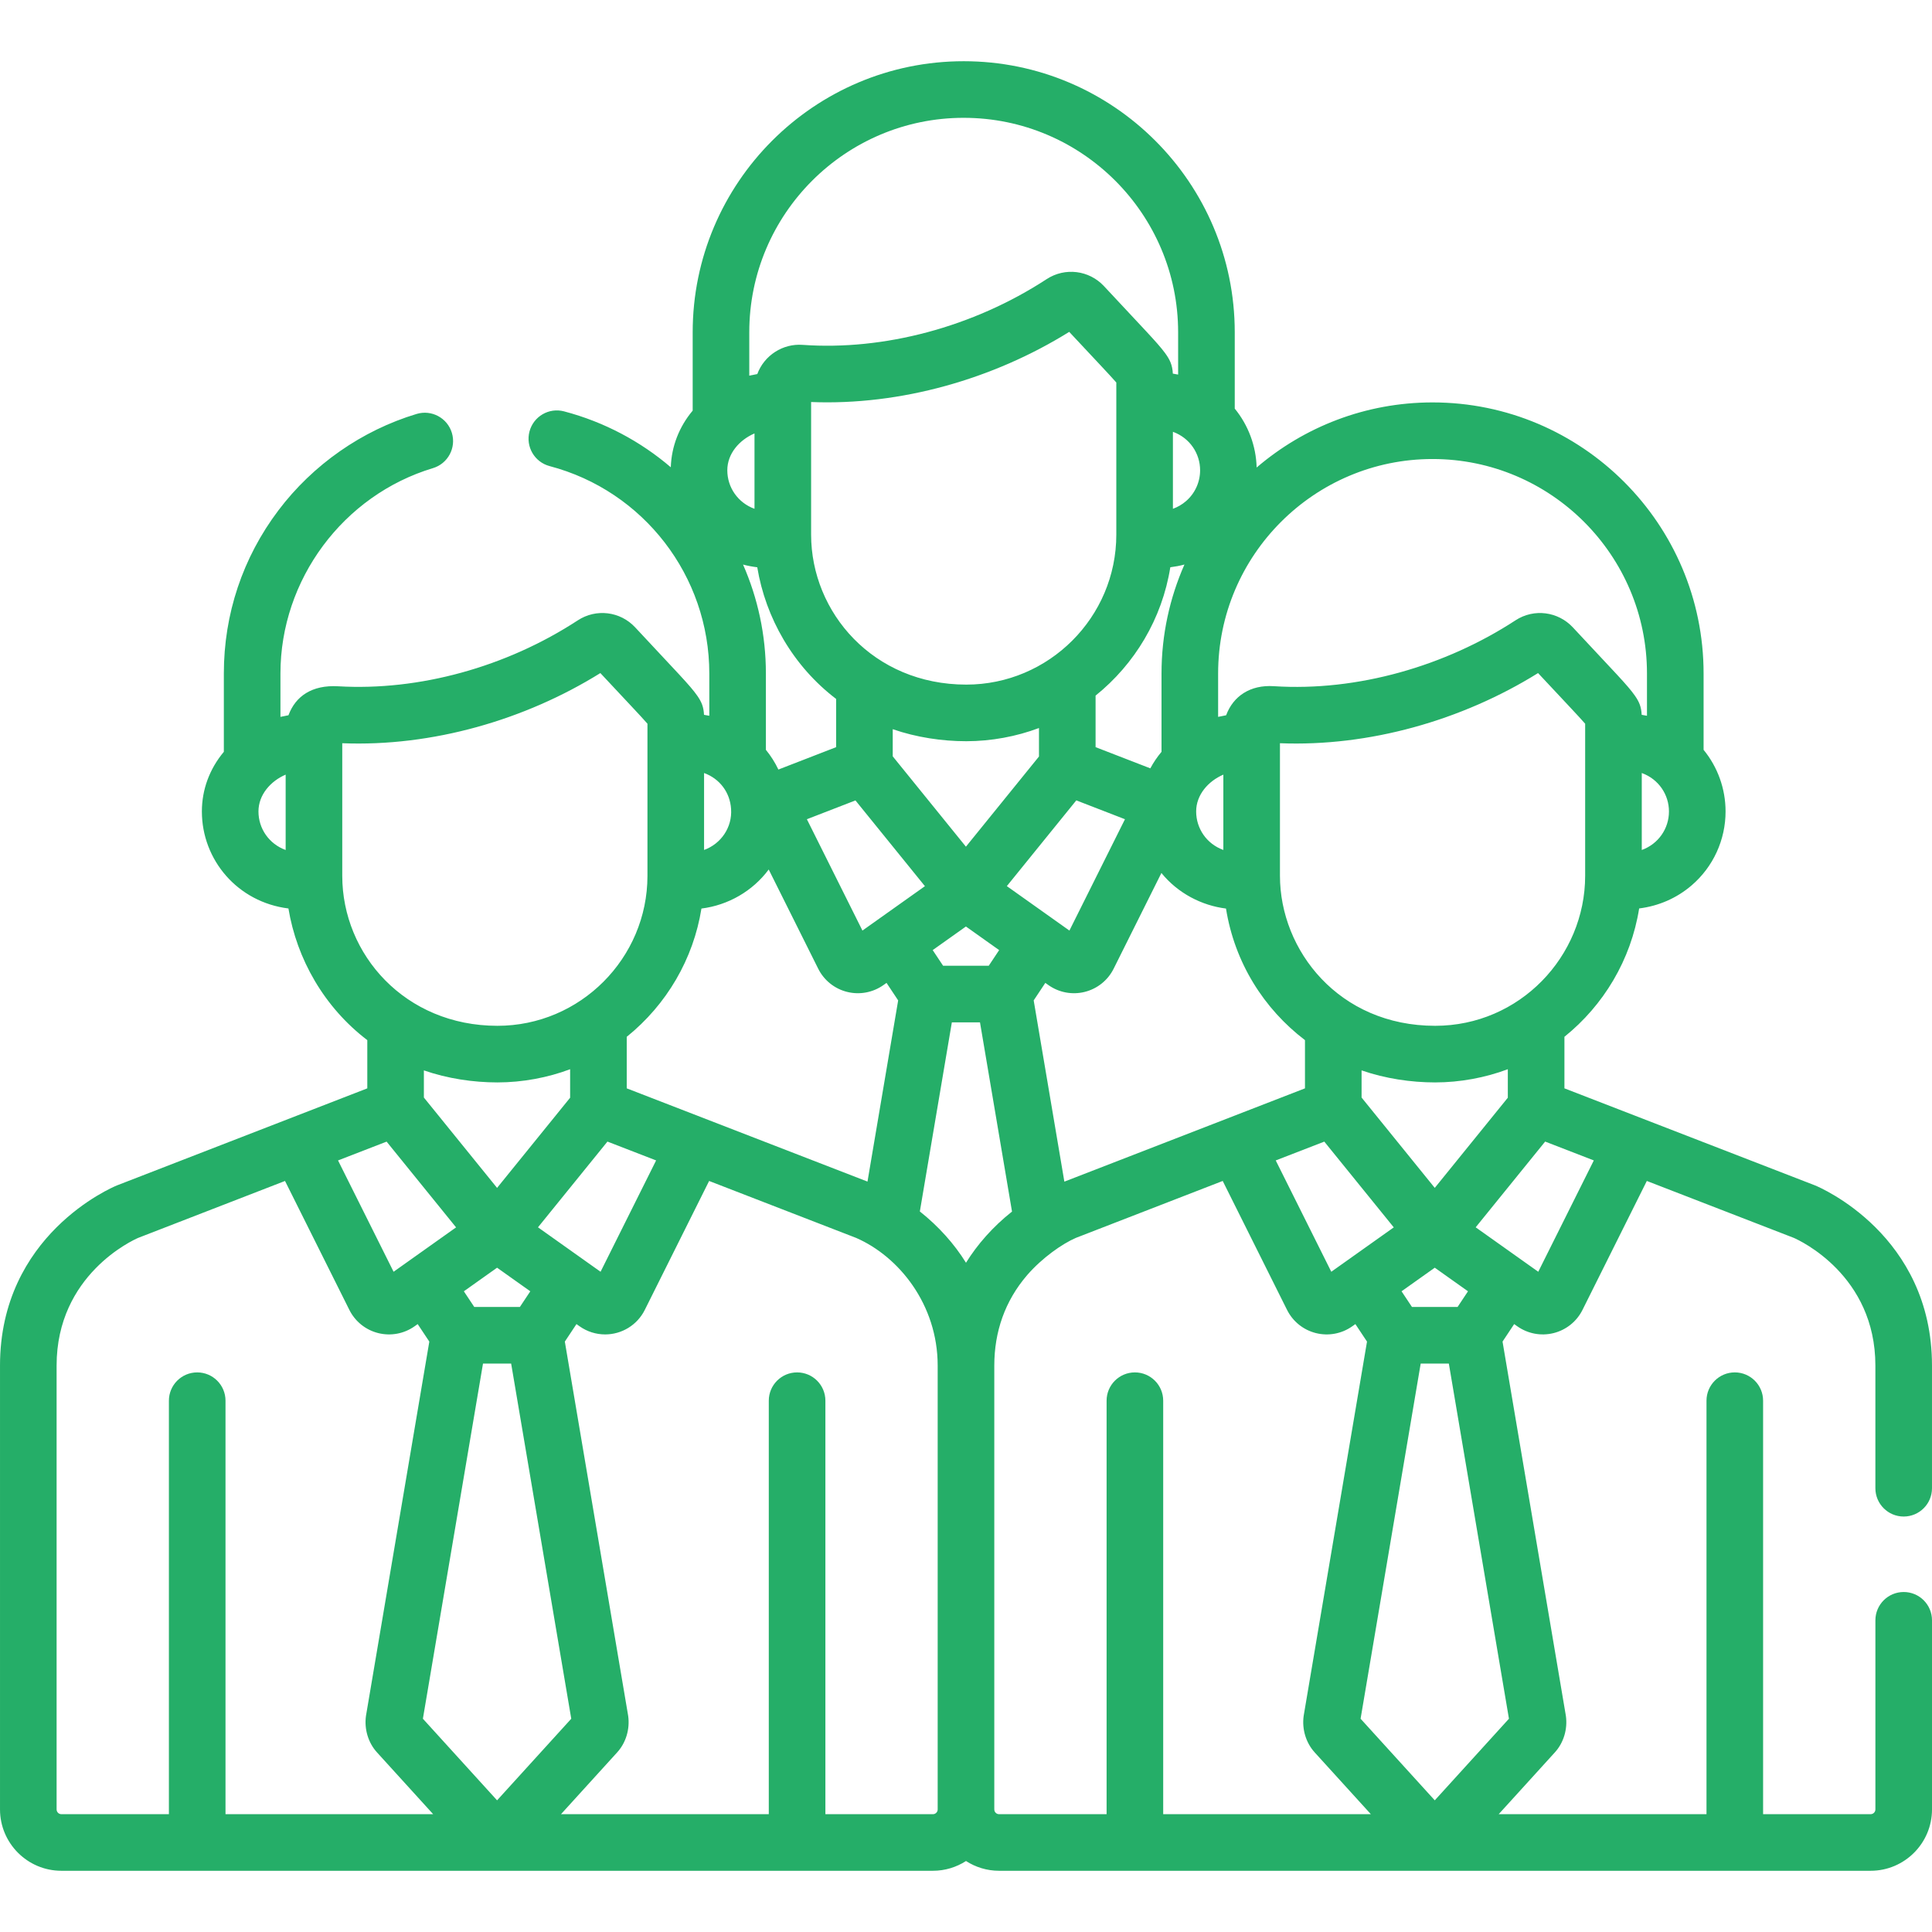 <svg width="512.001" height="512.001" xmlns="http://www.w3.org/2000/svg">

 <g>
  <title>background</title>
  <rect fill="none" id="canvas_background" height="602" width="762" y="-1" x="-1"/>
 </g>
 <g>
  <title>Layer 1</title>
  <g id="svg_1">
   <g id="svg_2">
    <path id="svg_3" fill="#25ae68" d="m504.501,421.9c-4.143,0 -7.5,3.358 -7.5,7.5l0,50.113c0,0.696 -0.566,1.263 -1.263,1.263l-28.498,0l0,-109.577c0,-4.142 -3.357,-7.5 -7.5,-7.5s-7.5,3.358 -7.5,7.5l0,109.578l-55.07,0l14.905,-16.397c2.302,-2.533 3.387,-6.13 2.904,-9.623c-0.011,-0.075 -0.022,-0.149 -0.035,-0.224l-16.755,-98.996l3.083,-4.641l0.803,0.57c2.749,1.953 6.255,2.665 9.647,1.818c3.331,-0.833 6.122,-3.074 7.656,-6.146l0,-0.001l17.049,-34.171l38.945,15.083c1.537,0.668 21.625,9.879 21.625,33.845l0,32.504c0.001,4.143 3.358,7.501 7.501,7.501c4.143,0 7.5,-3.358 7.5,-7.5l0,-32.504c0,-34.61 -29.685,-47.211 -30.948,-47.731c-0.048,-0.02 -0.095,-0.039 -0.143,-0.057l-66.317,-25.684l0,-13.66c10.352,-8.328 17.622,-20.331 19.805,-34.014c5.163,-0.648 9.953,-2.715 13.928,-6.134c5.7,-4.902 8.971,-12.035 8.971,-19.568c0,-6.013 -2.087,-11.767 -5.824,-16.337l0,-20.238c0,-39.606 -32.222,-71.827 -71.826,-71.827c-17.781,0 -34.061,6.508 -46.618,17.25c-0.162,-5.747 -2.219,-11.223 -5.804,-15.607l0,-20.237c0,-39.606 -32.222,-71.827 -71.826,-71.827c-39.606,0 -71.827,32.222 -71.827,71.827l0,20.765c-3.605,4.308 -5.622,9.502 -5.8,15.015c-8.012,-6.847 -17.601,-12.002 -28.288,-14.816c-4.012,-1.056 -8.109,1.337 -9.164,5.343s1.337,8.109 5.343,9.164c24.913,6.56 42.313,29.157 42.313,54.949l0,11.217c-0.324,-0.067 -1.364,-0.246 -1.404,-0.252c-0.102,-2.117 -0.638,-3.41 -1.792,-5.07c-1.92,-2.759 -5.368,-6.196 -16.458,-18.116c-3.952,-4.245 -10.344,-5.024 -15.196,-1.852c-18.995,12.408 -42.072,18.732 -63.488,17.475c-6.976,-0.409 -11.333,2.656 -13.19,7.679c-0.166,0.027 -2.021,0.401 -2.124,0.426l0,-11.507c0,-24.869 16.618,-47.242 40.411,-54.409c3.966,-1.194 6.213,-5.378 5.019,-9.345c-1.195,-3.967 -5.385,-6.214 -9.346,-5.018c-14.47,4.358 -27.477,13.432 -36.622,25.548c-9.463,12.534 -14.464,27.481 -14.464,43.225l0,20.766c-3.778,4.514 -5.821,10 -5.821,15.809c0,12.84 9.46,24.038 22.938,25.708c2.208,13.363 9.458,26.178 20.9,34.891l0,12.781l-66.243,25.682c-0.047,0.018 -0.094,0.037 -0.141,0.056c-1.266,0.519 -30.952,13.119 -30.952,47.729l0,117.619c0,8.969 7.296,16.264 16.265,16.264l230.971,0c3.228,0 6.231,-0.957 8.765,-2.585c2.532,1.628 5.536,2.585 8.765,2.585l230.972,0c8.968,0 16.264,-7.295 16.264,-16.264l0,-50.113c-0.001,-4.142 -3.358,-7.5 -7.501,-7.5zm-428.799,-196.642c-4.397,-1.596 -7.206,-5.663 -7.206,-10.213c0,-4.413 3.2,-8.039 7.206,-9.76l0,19.973zm346.677,82.267l-14.722,29.506c-0.002,-0.002 -16.353,-11.615 -16.585,-11.78c7.054,-8.708 3.74,-4.617 18.408,-22.721l12.899,4.995zm-42.149,7.278l-19.397,-23.943l0,-7.195c6.305,2.18 13.097,3.186 19.49,3.188c0.001,0 0.003,0 0.004,0l0.001,0c6.61,-0.001 13.302,-1.256 19.262,-3.499l0,7.552l-19.36,23.897zm8.806,27.403l-2.759,4.153l-12.091,0l-2.759,-4.153l8.805,-6.253l8.804,6.253zm-133.055,-117.825l-19.397,-23.943l0,-7.195c6.28,2.171 13.065,3.186 19.49,3.188c0.001,0 0.003,0 0.004,0l0.001,0c6.598,0 13.289,-1.251 19.262,-3.498l0,7.551l-19.36,23.897zm8.805,27.405l-2.759,4.153l-12.091,0l-2.759,-4.153l8.805,-6.253l8.804,6.253zm-67.868,-102.172c1.226,0.334 2.486,0.561 3.765,0.719c2.208,13.363 9.458,26.178 20.9,34.891l0,12.781l-15.301,5.931c-0.887,-1.863 -1.996,-3.618 -3.312,-5.227l0,-20.237c0,-10.178 -2.144,-19.962 -6.052,-28.858zm98.918,-7.942c0,21.953 -17.908,39.756 -39.757,39.756c-24.651,0 -41.125,-19.105 -41.125,-39.756l0,-35.132c23.683,0.948 48.286,-6.071 68.401,-18.591c6.763,7.252 10.787,11.465 12.482,13.421c-0.001,18.673 -0.001,25.883 -0.001,40.302zm14.311,8.656c1.272,-0.16 2.526,-0.388 3.745,-0.721c-3.896,8.84 -6.076,18.6 -6.076,28.865l0,20.765c-1.153,1.377 -2.145,2.844 -2.966,4.383l-14.508,-5.618l0,-13.66c10.351,-8.329 17.622,-20.332 19.805,-34.014zm-83.442,61.792l18.412,22.726l-12.556,8.918c-0.007,0.005 -0.012,0.01 -0.019,0.015l-3.985,2.831l-14.723,-29.505l12.871,-4.985zm46.538,14.784l11.987,-14.796l12.899,4.995l-14.721,29.507l-3.994,-2.836c-0.004,-0.003 -0.008,-0.007 -0.012,-0.01l-12.579,-8.935l6.42,-7.925zm3.78,33.571l0.803,0.57c2.804,1.992 6.323,2.65 9.647,1.818c3.331,-0.833 6.122,-3.074 7.656,-6.146l0,-0.001l12.658,-25.369c4.349,5.36 10.639,8.62 17.117,9.429c2.288,14.34 10.039,26.578 20.929,34.87l0,12.78l-63.764,24.721l-8.13,-48.03l3.084,-4.642zm73.931,42.066l18.412,22.726c-8.05,5.719 -16.143,11.468 -16.56,11.764l-14.723,-29.505l12.871,-4.985zm69.13,-70.447c0.002,21.417 -17.391,39.756 -39.756,39.756c-25.492,0 -41.125,-19.966 -41.125,-39.756l0,-35.132c23.514,0.939 48.149,-5.987 68.4,-18.591c6.763,7.252 10.787,11.465 12.482,13.421c-0.001,18.672 -0.001,25.883 -0.001,40.302zm22.21,-17.048c0,4.558 -2.818,8.617 -7.206,10.212l0,-20.403c4.536,1.652 7.206,5.797 7.206,10.191zm-119.477,-36.575c0,-31.334 25.493,-56.826 56.826,-56.826c31.334,0 56.825,25.493 56.825,56.826l0,11.217c-0.341,-0.071 -1.279,-0.233 -1.404,-0.252c-0.102,-2.119 -0.641,-3.415 -1.792,-5.07c-1.971,-2.831 -5.381,-6.209 -16.458,-18.116c-3.868,-4.152 -10.246,-5.087 -15.196,-1.852c-18.48,12.072 -41.828,18.891 -64.045,17.448c-6.241,-0.409 -10.762,2.647 -12.633,7.707c-0.167,0.027 -2.019,0.401 -2.124,0.426l0,-11.508l0.001,0zm1.385,26.815l0,19.962c-4.41,-1.59 -7.206,-5.668 -7.206,-10.203c-0.001,-4.413 3.197,-8.037 7.206,-9.759zm-6.159,-80.661c0,3.158 -1.367,6.145 -3.75,8.194c-1.023,0.88 -2.189,1.556 -3.456,2.017l0,-20.403c4.485,1.628 7.206,5.751 7.206,10.192zm-62.65,-93.401c31.334,0 56.826,25.492 56.826,56.826l0,11.217c-0.339,-0.07 -1.279,-0.233 -1.404,-0.252c-0.111,-2.297 -0.773,-3.709 -2.124,-5.536c-2.008,-2.718 -5.71,-6.455 -16.126,-17.651c-3.933,-4.223 -10.321,-5.038 -15.196,-1.852c-19.516,12.75 -43.191,18.955 -64.65,17.418c-5.25,-0.397 -10.193,2.775 -12.027,7.736c-0.167,0.027 -2.02,0.401 -2.124,0.426l0,-11.505l-0.001,0c0,-31.335 25.493,-56.827 56.826,-56.827zm-55.442,83.64l0,19.973c-4.397,-1.596 -7.206,-5.663 -7.206,-10.213c0,-4.388 3.175,-8.027 7.206,-9.76zm-13.364,89.991c4.196,1.527 6.891,5.188 7.158,9.539c0.336,4.838 -2.637,9.213 -7.158,10.855l0,-20.394zm-0.695,35.919c7.074,-0.885 13.567,-4.613 17.825,-10.348l13.118,26.29c0,0 0,0 0.001,0.001c1.533,3.073 4.324,5.313 7.655,6.146c3.293,0.823 6.816,0.193 9.647,-1.818l0.803,-0.57l3.083,4.641l-8.127,48.017l-63.804,-24.711l0,-13.654l-0.001,0c10.623,-8.565 17.668,-20.667 19.8,-33.994zm-54.162,74.029l-19.397,-23.943l0,-7.195c6.28,2.171 13.066,3.186 19.491,3.187c0.001,0 0.003,0 0.004,0c6.706,0 13.386,-1.288 19.262,-3.498l0,7.552l-19.36,23.897zm8.806,27.403l-2.759,4.153l-12.091,0l-2.759,-4.153l8.805,-6.253l8.804,6.253zm20.443,-39.676l12.9,4.996l-14.722,29.505l-3.994,-2.836c-0.004,-0.003 -0.008,-0.007 -0.012,-0.01l-12.579,-8.934l18.407,-22.721zm-70.276,-70.436l0,-35.132c23.809,0.951 48.428,-6.161 68.4,-18.591c6.699,7.184 10.785,11.463 12.482,13.421c0,18.673 0,25.884 0,40.302c0,21.813 -17.785,39.756 -39.757,39.756c-24.463,0 -41.125,-18.887 -41.125,-39.756zm11.752,70.447l18.412,22.726l-12.556,8.918c-0.007,0.005 -0.012,0.01 -0.019,0.015l-3.985,2.831l-14.723,-29.505l12.871,-4.985zm-42.692,178.237l0,-109.579c0,-4.142 -3.357,-7.5 -7.5,-7.5s-7.5,3.358 -7.5,7.5l0,109.578l-28.498,0c-0.698,0 -1.264,-0.567 -1.264,-1.263l0,-117.62c0,-24.089 20.297,-33.271 21.611,-33.839l38.921,-15.089l17.051,34.171c0,0 0,0 0.001,0.001c1.533,3.073 4.324,5.313 7.656,6.146c3.293,0.823 6.816,0.193 9.647,-1.818l0.803,-0.57l3.083,4.641l-16.755,98.996c-0.013,0.074 -0.024,0.149 -0.035,0.224c-0.482,3.491 0.603,7.088 2.906,9.625l14.903,16.395l-55.03,0l0,0.001zm52.31,-25.297l15.929,-94.121l7.459,0l15.93,94.121l-19.659,21.627l-19.659,-21.627zm136.426,24.032c0,0.697 -0.566,1.264 -1.263,1.264l-28.496,0l0,-109.578c0,-4.142 -3.357,-7.5 -7.5,-7.5c-4.143,0 -7.5,3.358 -7.5,7.5l0,109.578l-55.07,0l14.905,-16.397c2.302,-2.533 3.387,-6.13 2.904,-9.623c-0.011,-0.075 -0.022,-0.149 -0.035,-0.224l-16.755,-98.996l3.083,-4.641l0.803,0.57c2.007,1.426 4.383,2.17 6.794,2.17c4.399,0 8.496,-2.465 10.51,-6.498l0,-0.001l17.049,-34.17l38.945,15.083c11.352,4.938 21.625,17.673 21.625,33.844l0,117.619l0.001,0zm7.501,-144.873c-3.107,-5.006 -7.243,-9.638 -12.229,-13.591l8.481,-50.109l7.459,0l8.485,50.135c-5.119,4.065 -9.201,8.739 -12.196,13.565zm52.262,146.138l0,0l0,-109.579c0,-4.142 -3.357,-7.5 -7.5,-7.5s-7.5,3.358 -7.5,7.5l0,109.578l-28.497,0c-0.697,0 -1.264,-0.567 -1.264,-1.263l0,-117.62c0,-8.916 2.796,-17.128 8.752,-24.027c3.971,-4.555 9.238,-8.243 12.86,-9.812l38.921,-15.09l17.051,34.172c0,0 0,0 0.001,0.001c1.533,3.073 4.324,5.313 7.655,6.146c3.293,0.823 6.816,0.193 9.647,-1.818l0.803,-0.57l3.083,4.641l-16.755,98.996c-0.013,0.074 -0.024,0.149 -0.035,0.224c-0.482,3.491 0.603,7.088 2.906,9.625l14.903,16.395l-55.031,0l0,0.001zm52.31,-25.296l15.93,-94.121l7.459,0l15.93,94.121l-19.66,21.627l-19.659,-21.627z"/>
   </g>
  </g>
  <g id="svg_4"/>
  <g id="svg_5"/>
  <g id="svg_6"/>
  <g id="svg_7"/>
  <g id="svg_8"/>
  <g id="svg_9"/>
  <g id="svg_10"/>
  <g id="svg_11"/>
  <g id="svg_12"/>
  <g id="svg_13"/>
  <g id="svg_14"/>
  <g id="svg_15"/>
  <g id="svg_16"/>
  <g id="svg_17"/>
  <g id="svg_18"/>
 </g>
</svg>